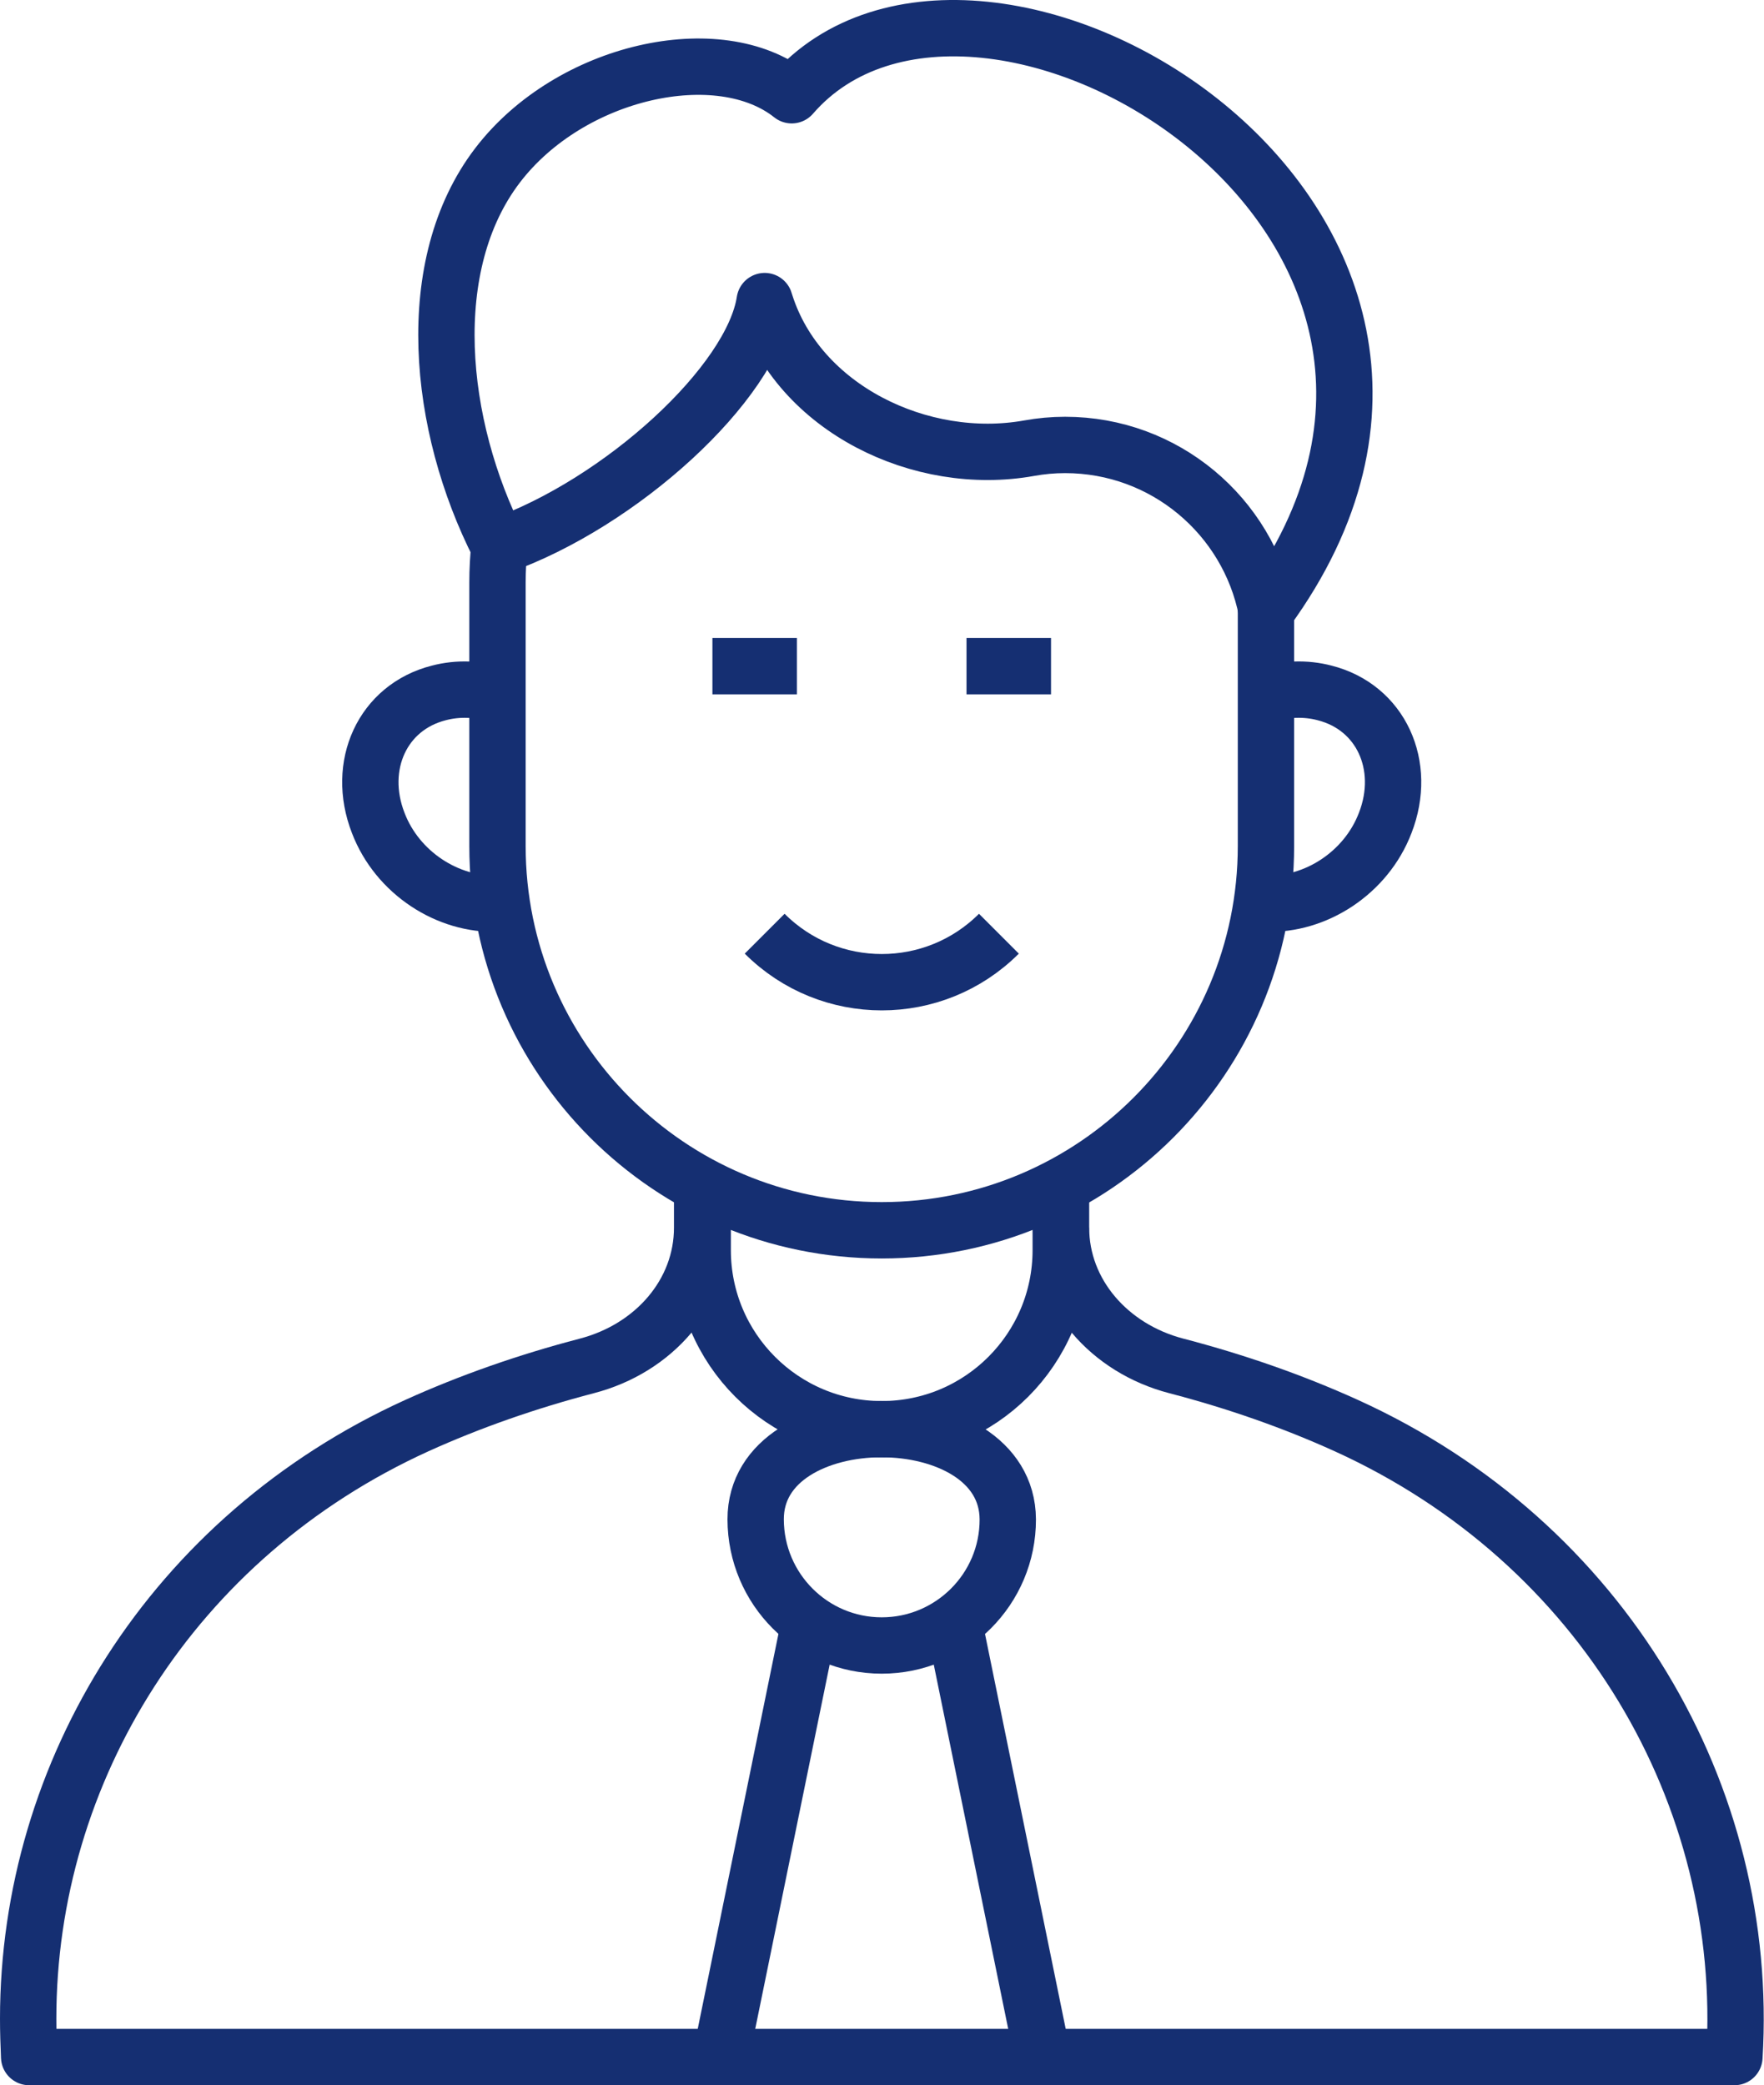 <svg xmlns="http://www.w3.org/2000/svg" id="Ebene_2" data-name="Ebene 2" viewBox="0 0 125.24 148"><defs><style>      .cls-1 {        fill: none;        stroke: #152f72;        stroke-linejoin: round;        stroke-width: 4px;      }    </style></defs><g id="Ebene_5" data-name="Ebene 5"><g><path class="cls-1" d="m89.87,49.29c1.36-.4,2.81-.47,4.17-.11,4,1.01,5.89,5.15,4.31,9.22-1.36,3.57-4.97,5.87-8.48,5.73"></path><path class="cls-1" d="m35.33,49.29c-1.36-.4-2.81-.47-4.17-.11-4,1.01-5.89,5.15-4.31,9.22,1.36,3.57,4.97,5.87,8.48,5.73"></path><path class="cls-1" d="m70.92,66.27c-4.59,4.59-12.04,4.59-16.63,0"></path><g><line class="cls-1" x1="68.62" y1="47.28" x2="74.62" y2="47.28"></line><line class="cls-1" x1="50.58" y1="47.28" x2="56.58" y2="47.28"></line></g><path class="cls-1" d="m75.31,87.12v1.61c0,7.02-5.69,12.71-12.71,12.71h0c-7.02,0-12.71-5.69-12.71-12.71v-3.44"></path><path class="cls-1" d="m75.33,84.38v2.76c0,4.64,3.42,8.57,8.2,9.81,4.25,1.11,8.28,2.52,12.05,4.23,18.28,8.3,28.68,26.27,27.56,44.82H2.07c-.04-.91-.07-1.81-.07-2.72,0-17.54,10.22-34.2,27.6-42.1,3.78-1.71,7.81-3.12,12.05-4.23,4.79-1.24,8.2-5.17,8.2-9.81v-2.76"></path><path class="cls-1" d="m89.88,43.11v16.93c0,15.06-12.22,27.28-27.28,27.28s-27.28-12.22-27.28-27.28v-18.7c0-.89.05-1.77.14-2.61"></path><path class="cls-1" d="m56.21,6.76c-5.14-4.09-15.72-1.77-20.88,4.97-5.41,7.07-4.28,18.44.1,27.04,8.64-3.05,17.96-11.55,18.86-17.4.02.05.03.1.05.16,2.36,7.45,11.04,11.66,18.73,10.28.83-.15,1.68-.23,2.55-.23,7.08,0,12.98,5.05,14.3,11.74C110.11,15.63,69.49-8.56,56.21,6.76Z"></path><path class="cls-1" d="m71.55,107.84c.01,4.94-4.01,8.95-8.95,8.95s-8.94-4.01-8.95-8.95c-.02-8.54,17.87-8.55,17.9,0Z"></path><g><line class="cls-1" x1="57.4" y1="115.52" x2="51.17" y2="146"></line><line class="cls-1" x1="67.8" y1="115.52" x2="74.03" y2="146"></line></g></g></g></svg>